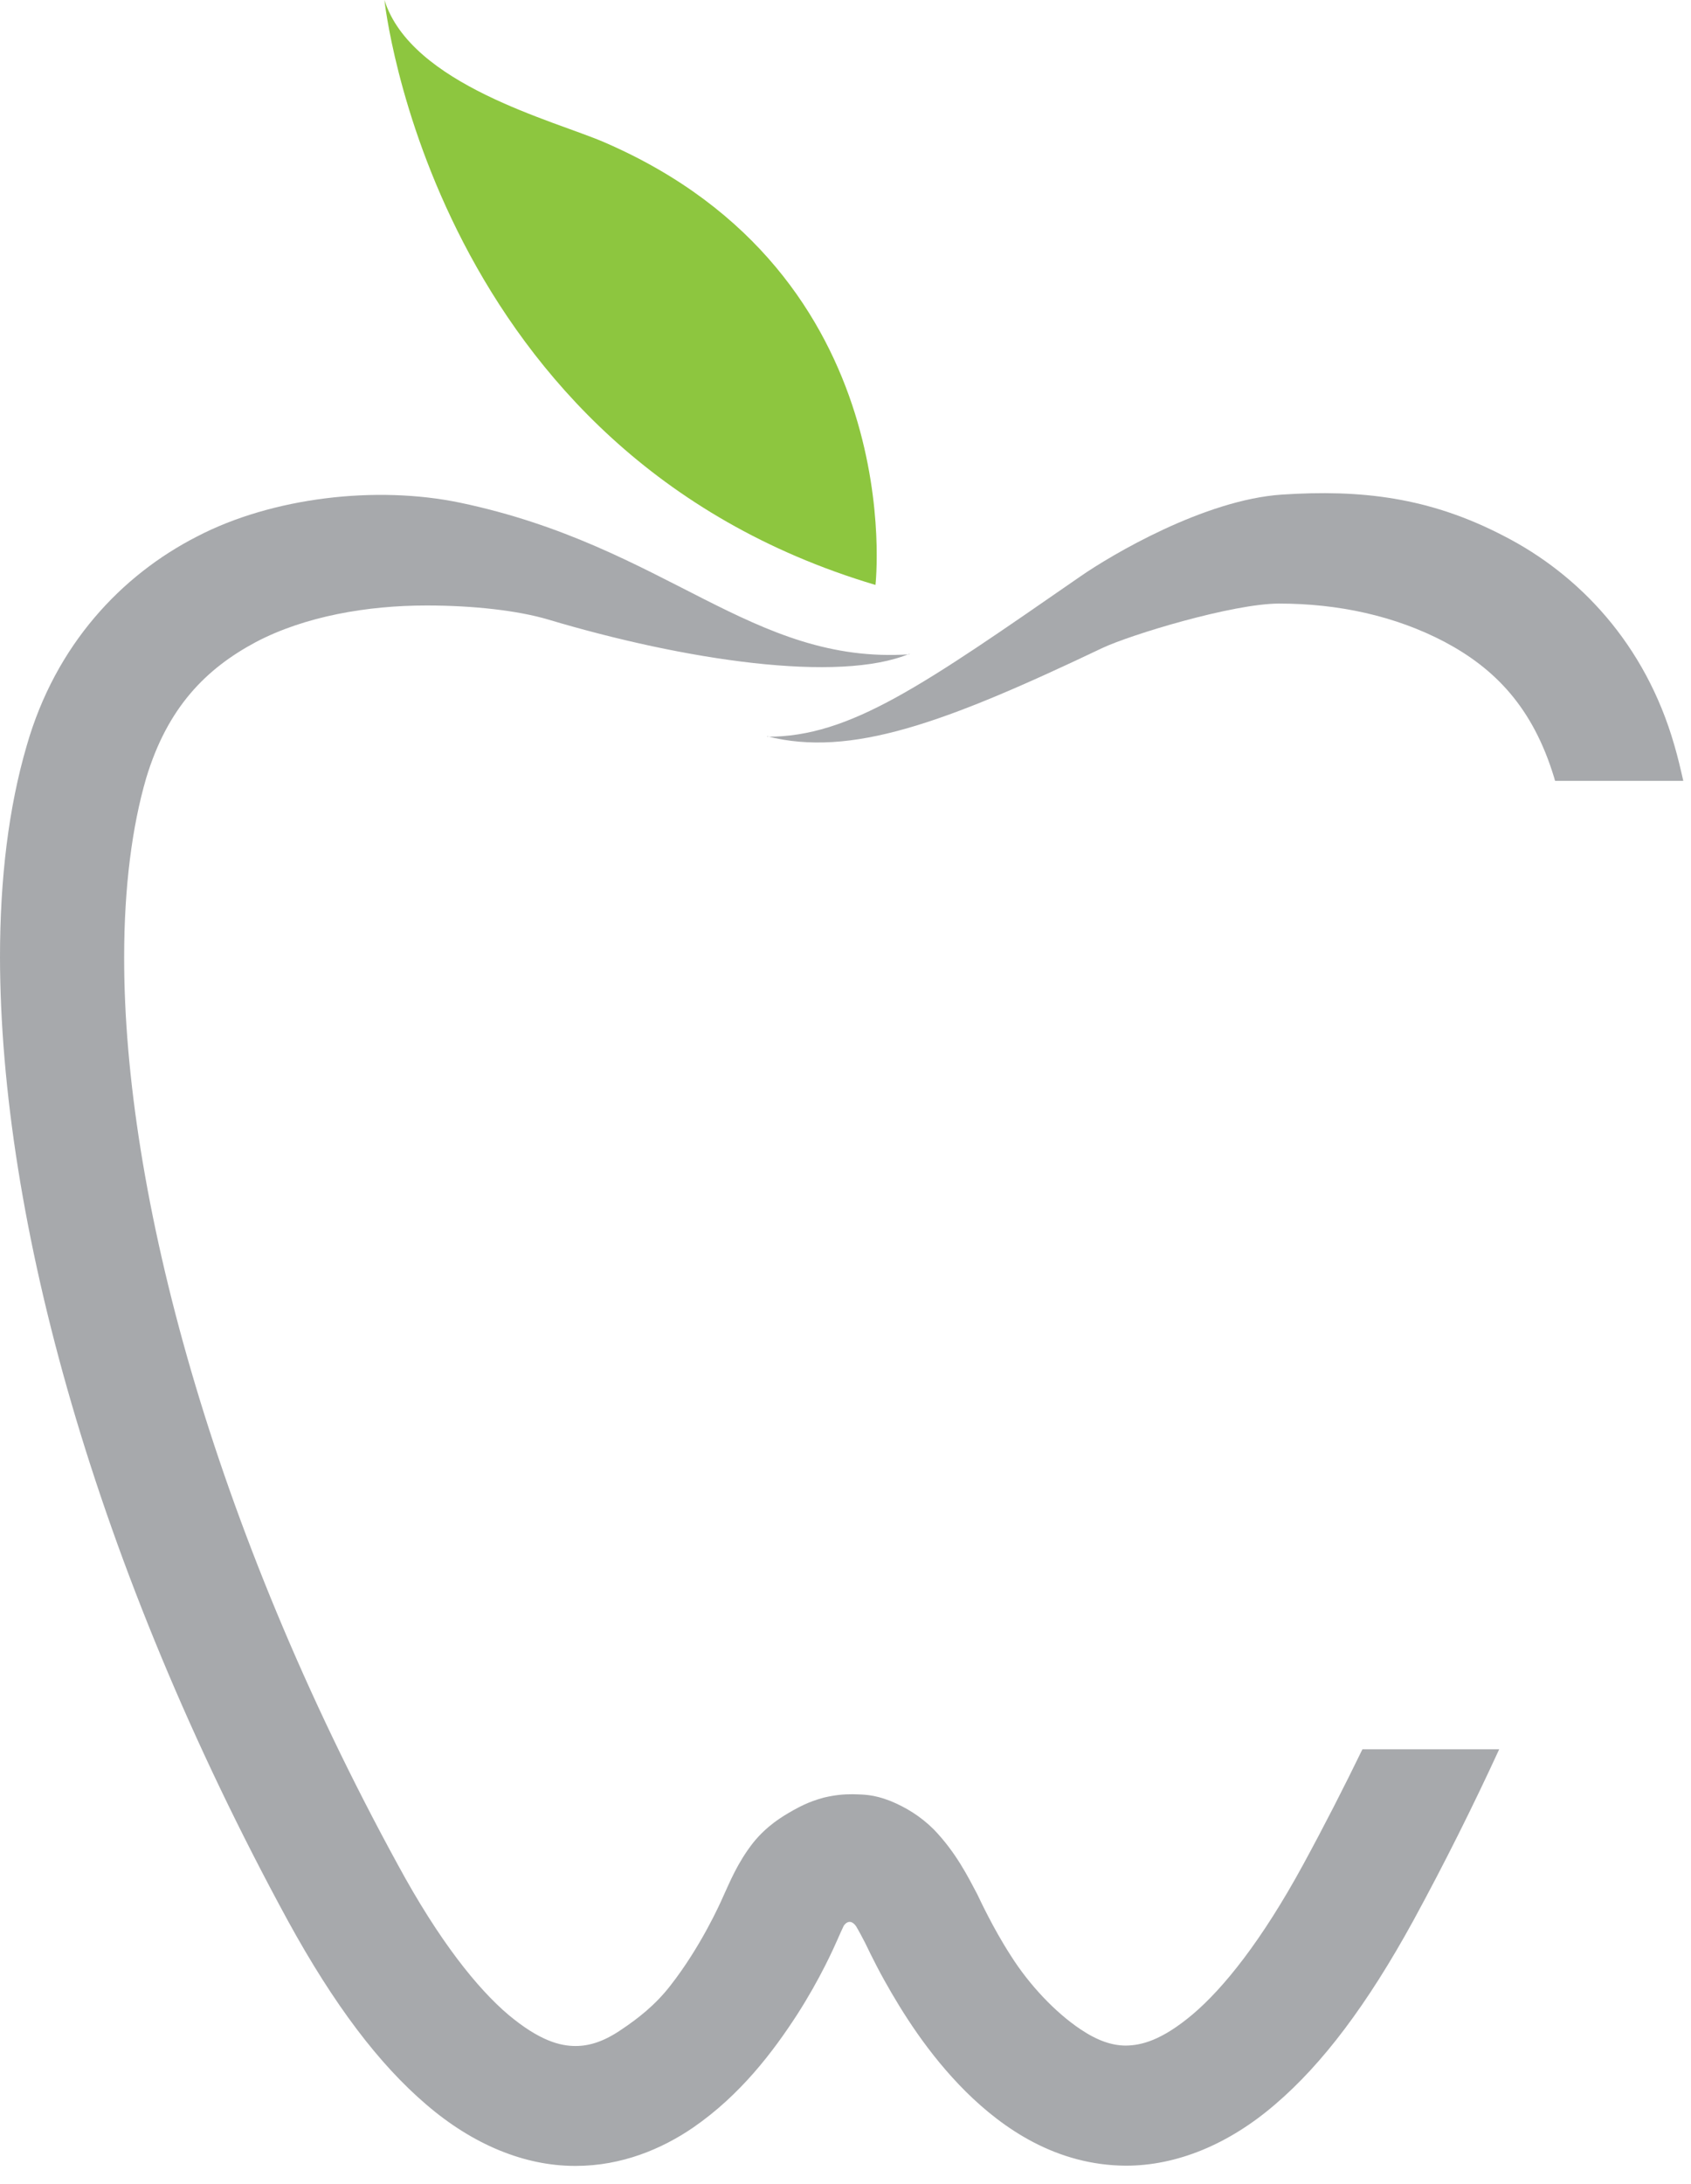 <svg width="79" height="102" viewBox="0 0 79 102" fill="none" xmlns="http://www.w3.org/2000/svg">
<path d="M35.84 34.39C39.75 35.38 44.12 33.78 51.49 30.27C52.8 29.65 57.59 28.19 59.76 28.19C62.51 28.19 65.17 28.76 67.49 29.98C69.82 31.22 71.61 33.02 72.61 36.33C72.61 36.33 72.63 36.42 72.65 36.47H78.64C78.51 35.9 78.38 35.34 78.22 34.8C76.87 30.09 73.78 26.84 70.27 25.04C66.76 23.21 63.56 22.86 59.89 23.1C56.27 23.34 51.92 25.92 50.49 26.91C43.12 32.01 39.72 34.42 35.84 34.41V34.38V34.39Z" fill="#A7A9AC"/>
<path d="M42.5 30.56C35.11 31.05 31.17 25.51 21.5 23.48C17.58 22.66 12.71 23.23 9.2 25.06C5.68 26.86 2.6 30.11 1.25 34.82C0.4 37.72 0 41.04 0 44.71C0.02 56.92 4.42 73.13 13.45 89.71C15.61 93.65 17.71 96.41 19.91 98.29C22.08 100.16 24.5 101.16 26.86 101.16H26.9C29.04 101.16 30.92 100.37 32.38 99.37C34.6 97.84 36.12 95.82 37.23 94.11C38.33 92.4 38.97 90.94 39.12 90.6C39.22 90.37 39.32 90.15 39.41 89.96C39.41 89.95 39.67 89.52 39.99 89.96C40.14 90.21 40.28 90.48 40.41 90.73C40.45 90.8 40.81 91.59 41.33 92.52C42.13 93.95 43.35 95.93 45.13 97.7C46.88 99.43 49.35 101.13 52.6 101.15C54.97 101.15 57.4 100.16 59.58 98.28C61.78 96.4 63.87 93.64 66.03 89.7C67.49 87.02 68.82 84.35 70.04 81.7H63.65C62.78 83.49 61.86 85.29 60.88 87.09C58.94 90.65 57.16 92.86 55.72 94.08C54.26 95.31 53.31 95.53 52.6 95.54C51.95 95.54 51.27 95.31 50.48 94.78C49.3 93.99 48.09 92.71 47.23 91.35C46.79 90.67 46.44 90.03 46.18 89.53C45.91 89.01 45.77 88.71 45.65 88.46C45.22 87.65 44.66 86.52 43.63 85.45C43 84.82 42.31 84.41 41.61 84.12C40.77 83.79 40.31 83.82 39.84 83.8C39.37 83.8 38.99 83.84 38.48 83.96C37.74 84.16 37.32 84.41 37.04 84.56C36.53 84.85 35.84 85.26 35.19 86.06C34.44 87.02 34.09 87.92 33.77 88.61C33.64 88.91 32.73 90.94 31.31 92.75C30.61 93.65 29.8 94.28 29.02 94.8C28.23 95.34 27.55 95.56 26.89 95.56C26.17 95.56 25.21 95.32 23.75 94.1C22.31 92.88 20.52 90.66 18.59 87.1C9.91 71.23 5.79 55.63 5.8 44.71C5.8 41.44 6.17 38.6 6.83 36.34C7.83 33.03 9.63 31.23 11.95 29.99C14.25 28.78 17.17 28.28 19.91 28.28H19.96C22.13 28.28 24.2 28.52 25.59 28.93C31.98 30.84 39.19 31.92 42.5 30.53L42.47 30.56H42.5Z" fill="#A7A9AC"/>
<path d="M17.96 0C17.96 0 20.17 21.15 40.9 27.32C40.9 27.32 42.56 12.83 28.22 6.64C25.91 5.64 19.2 3.96 17.96 0Z" fill="#8DC63F"/>
</svg>
